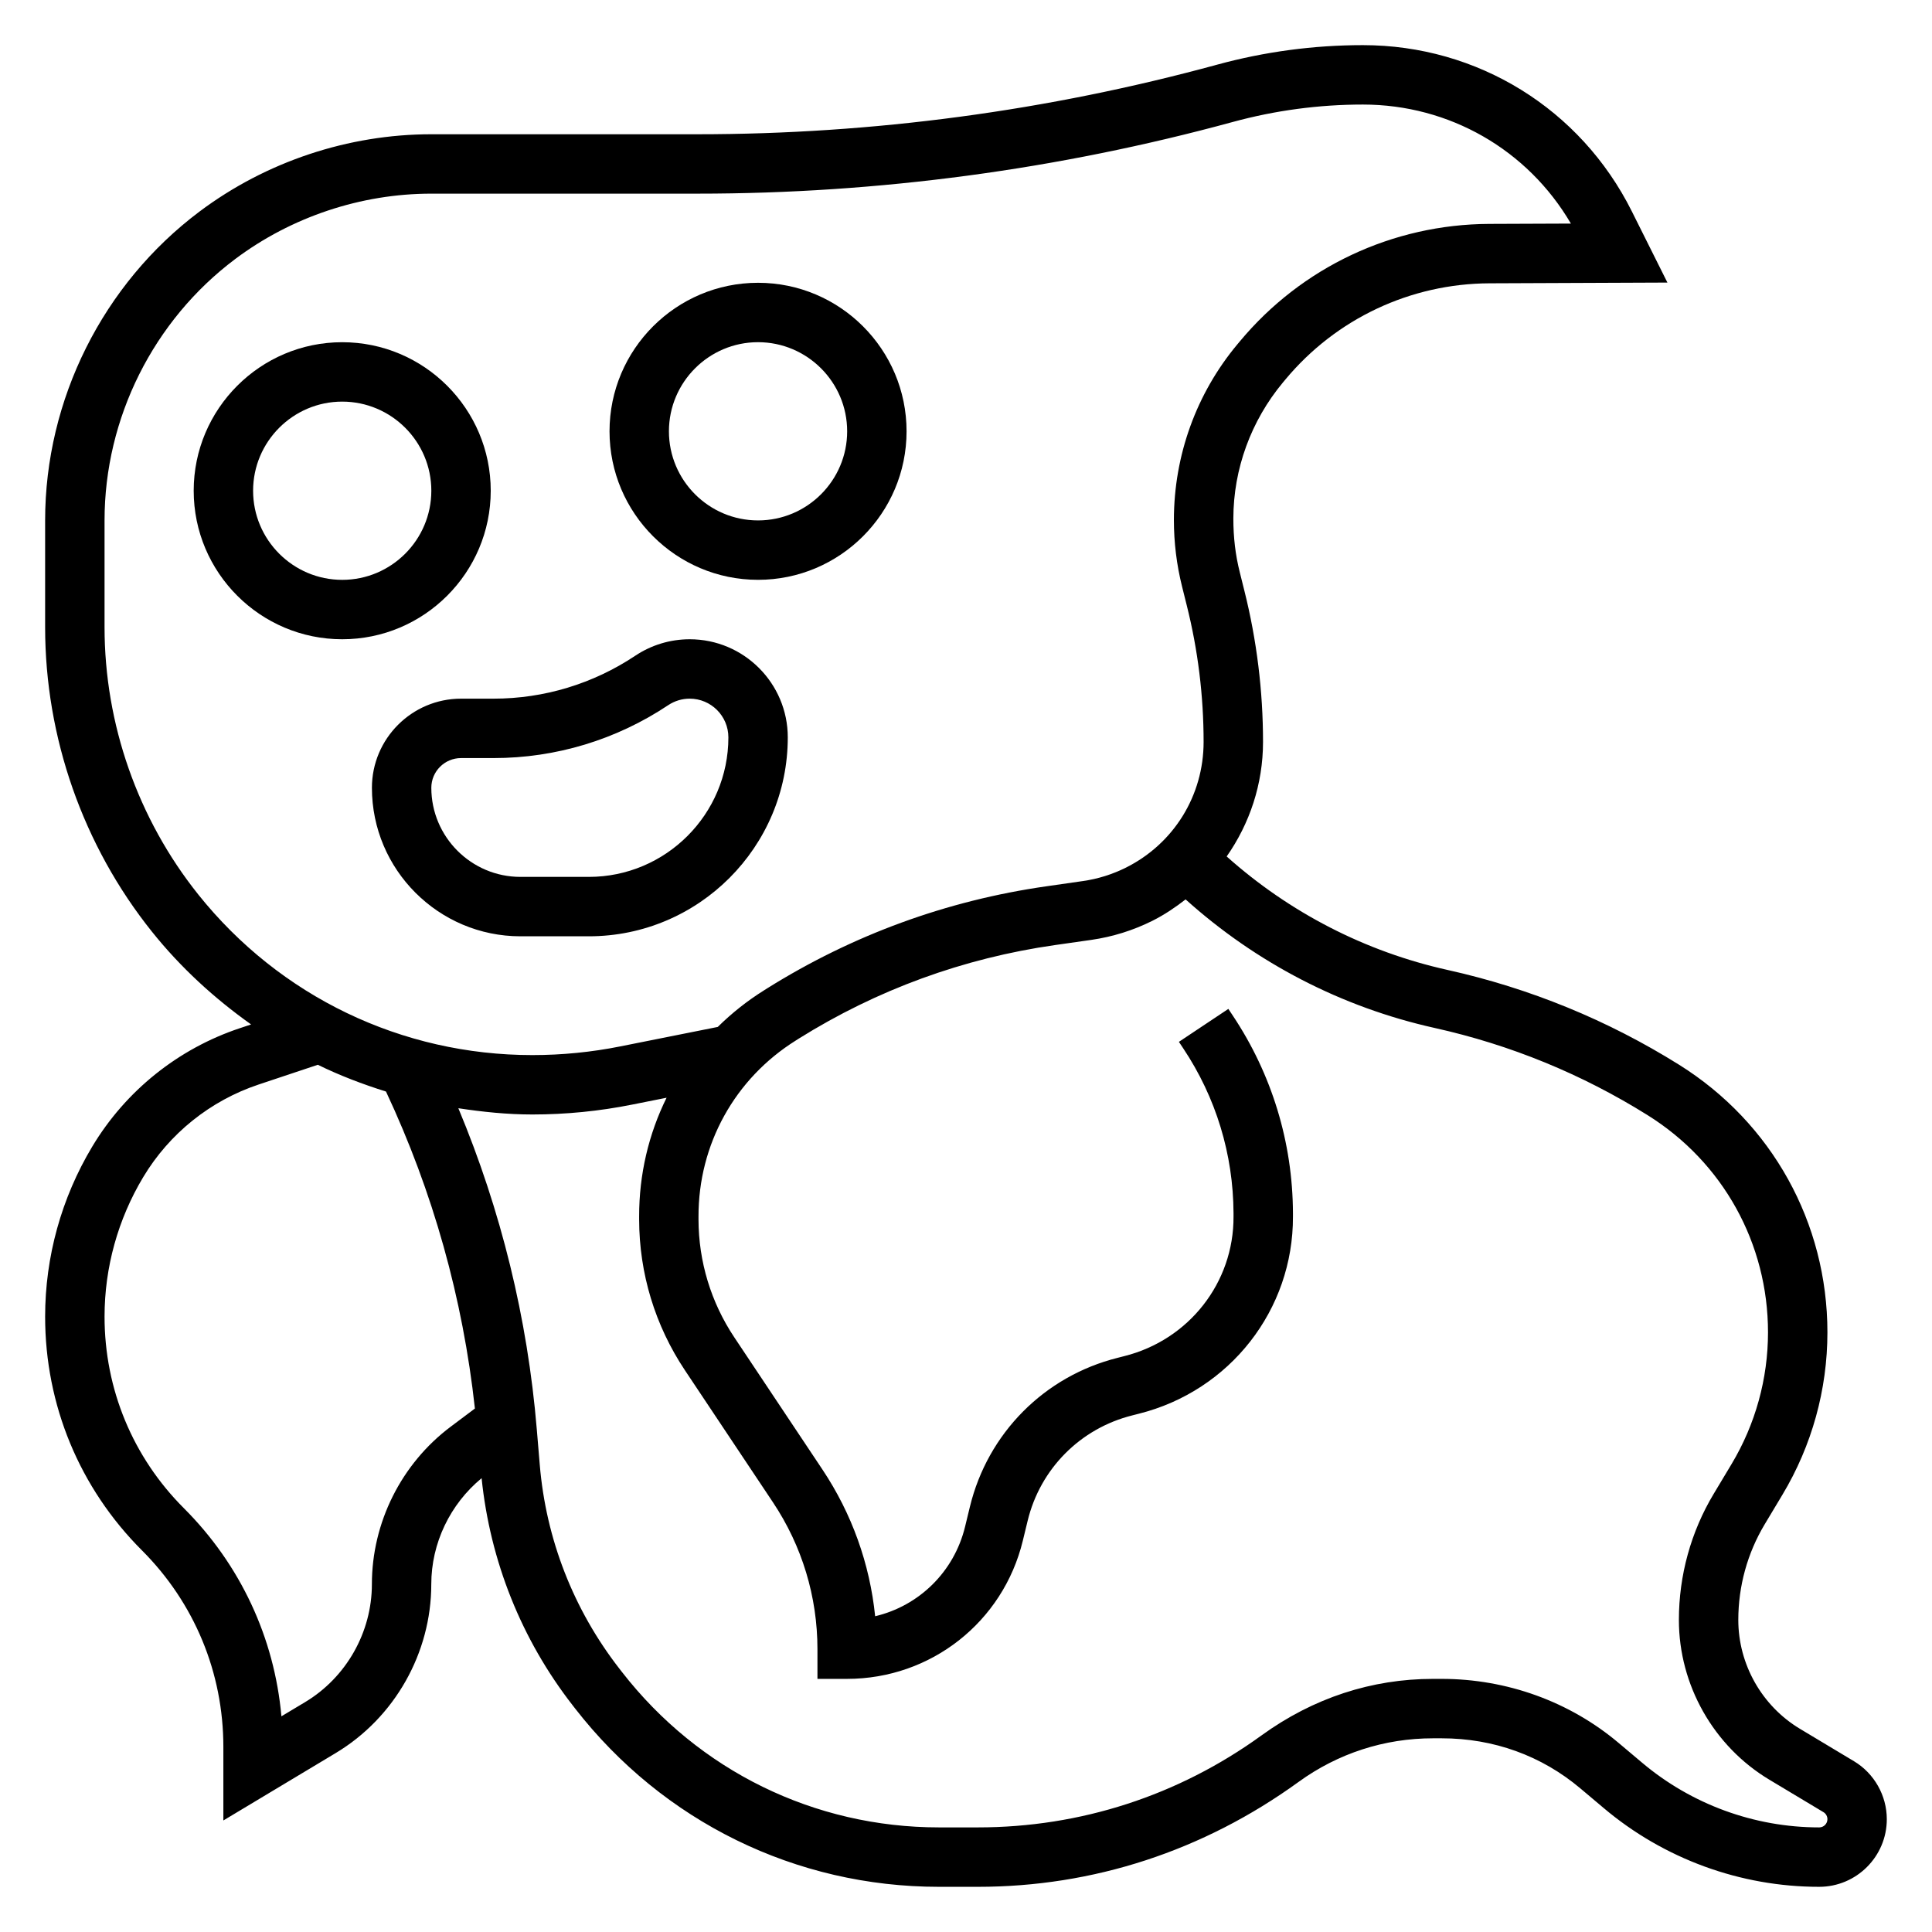 <?xml version="1.0" encoding="UTF-8"?>
<!-- Uploaded to: SVG Repo, www.svgrepo.com, Generator: SVG Repo Mixer Tools -->
<svg fill="#000000" width="800px" height="800px" version="1.1" viewBox="144 144 512 512" xmlns="http://www.w3.org/2000/svg">
 <g>
  <path d="m344.89 297.66c21.703 0 39.359-17.656 39.359-39.359 0-21.703-17.656-39.359-39.359-39.359s-39.359 17.656-39.359 39.359c0 21.699 17.656 39.359 39.359 39.359zm0-62.977c13.02 0 23.617 10.598 23.617 23.617 0 13.02-10.598 23.617-23.617 23.617s-23.617-10.598-23.617-23.617c0-13.023 10.598-23.617 23.617-23.617z"/>
  <path d="m274.05 274.05c0-21.703-17.656-39.359-39.359-39.359s-39.359 17.656-39.359 39.359 17.656 39.359 39.359 39.359 39.359-17.656 39.359-39.359zm-39.359 23.617c-13.02 0-23.617-10.598-23.617-23.617s10.598-23.617 23.617-23.617 23.617 10.598 23.617 23.617c-0.004 13.02-10.598 23.617-23.617 23.617z"/>
  <path d="m352.77 339.41c0-14.34-11.656-26-26-26-5.141 0-10.133 1.512-14.422 4.367-11.172 7.441-24.16 11.375-37.574 11.375h-8.594c-13.02 0-23.617 10.598-23.617 23.617 0 21.703 17.656 39.359 39.359 39.359h18.129c29.07 0 52.719-23.645 52.719-52.719zm-94.465 13.359c0-4.336 3.535-7.871 7.871-7.871h8.598c16.531 0 32.543-4.848 46.305-14.02 1.691-1.125 3.66-1.727 5.691-1.727 5.66 0 10.258 4.598 10.258 10.258 0 20.391-16.586 36.977-36.977 36.977h-18.129c-13.02 0-23.617-10.598-23.617-23.617z"/>
  <path d="m635.32 610.74-14.32-8.59c-10.074-6.047-16.332-17.09-16.332-28.844 0-8.957 2.418-17.711 6.984-25.332l4.707-7.848c7.801-13.004 11.926-27.875 11.926-43.035 0-29.023-14.695-55.539-39.305-70.918-18.91-11.824-39.551-20.277-61.34-25.121-21.844-4.856-41.926-15.23-58.559-30.078 6.106-8.723 9.633-19.195 9.633-30.363 0-13.461-1.652-26.922-4.93-40.012l-1.242-4.984c-1.133-4.512-1.699-9.156-1.691-14.242 0.016-13.074 4.684-25.867 13.145-36.023l0.691-0.828c13.406-16.082 33.109-25.355 54.043-25.441l47.152-0.195-9.438-18.887c-13.578-27.156-40.879-44.035-71.258-44.035-13.051 0-26.047 1.738-38.629 5.172-44.867 12.242-91.203 18.445-137.72 18.445h-70.543c-21.996 0-43.801 7.266-61.402 20.469-25.629 19.223-40.934 49.828-40.934 81.867v28.316c0 29.207 10.043 57.859 28.301 80.664 7.652 9.566 16.578 17.695 26.285 24.594l-2.984 0.992c-16.359 5.449-30.246 16.594-39.117 31.379-8.168 13.617-12.484 29.195-12.484 45.066 0 23.41 9.117 45.406 25.656 61.938 13.91 13.914 21.578 32.414 21.578 52.086v19.492l29.773-17.863c15.625-9.375 25.328-26.52 25.328-44.742 0-10.863 4.984-21.215 13.336-28.102 2.258 21.945 10.531 42.715 24.105 60.164l0.684 0.883c23.355 30.023 58.496 47.246 96.426 47.246h10.297c30.504 0 59.688-9.461 85.012-27.812 10.418-7.555 22.73-11.547 35.609-11.547h2.289c13.762 0 26.48 4.598 36.777 13.289l6.141 5.172c15.961 13.484 36.246 20.898 57.129 20.898 9.887 0 17.926-8.039 17.926-17.918 0-6.266-3.336-12.16-8.707-15.371zm-438.77-229.68c-16.02-20.035-24.844-45.195-24.844-70.832v-28.316c0-27.109 12.949-53.004 34.637-69.273 14.895-11.172 33.344-17.32 51.953-17.32h70.543c47.91 0 95.637-6.391 141.86-18.996 11.238-3.066 22.836-4.617 34.484-4.617 22.922 0 43.668 11.98 55.121 31.543l-21.641 0.086c-25.602 0.109-49.688 11.445-66.07 31.102l-0.691 0.828c-10.824 12.98-16.793 29.348-16.809 46.523 0 5.953 0.723 11.887 2.164 17.648l1.242 4.977c2.973 11.84 4.469 24.016 4.469 36.211 0 14.191-7.887 26.953-20.586 33.305-3.598 1.793-7.43 2.992-11.398 3.559l-9.613 1.379c-26.465 3.777-51.387 12.879-74.074 27.062l-0.723 0.457c-4.535 2.832-8.668 6.117-12.359 9.762l-25.781 5.148c-7.652 1.535-15.512 2.312-23.352 2.312-34.629 0-66.902-15.508-88.535-42.547zm66.871 141.04c-13.066 9.809-20.867 25.402-20.867 41.73 0 12.723-6.777 24.695-17.688 31.242l-6.289 3.769c-1.859-20.828-10.863-40.164-25.828-55.129-13.574-13.559-21.043-31.602-21.043-50.793 0-13.012 3.543-25.789 10.242-36.961 6.934-11.57 17.797-20.277 30.59-24.547l15.688-5.234c5.809 2.852 11.871 5.148 18.066 7.094 12.477 26.625 20.371 54.836 23.562 84.004zm362.68 106.18c-17.168 0-33.852-6.102-46.973-17.184l-6.141-5.172c-12.988-10.973-29.652-17.004-46.934-17.004h-2.289c-16.215 0-31.715 5.031-45.461 14.988-22.008 15.945-47.996 24.371-75.16 24.371h-10.305c-33.031 0-63.645-15.004-83.996-41.164l-0.684-0.883c-12.172-15.641-19.477-34.352-21.121-54.105l-0.781-9.32c-2.449-29.434-9.461-57.984-20.789-85.113 6.457 0.977 12.98 1.656 19.617 1.656 8.879 0 17.773-0.883 26.434-2.621l9.133-1.82c-4.746 9.598-7.297 20.316-7.273 31.473v0.82c0.023 14.266 4.219 28.07 12.137 39.941l23.34 35.008c7.703 11.555 11.777 25.008 11.777 38.895v7.871h7.871c22.184 0 41.328-15.059 46.555-36.621l1.281-5.281c3.336-13.777 13.957-24.473 27.727-27.922l1.723-0.441c24.16-6.055 40.965-27.551 40.855-52.285v-0.93c-0.078-18.695-5.598-36.793-15.965-52.332l-1.156-1.738-13.105 8.73 1.156 1.738c8.652 12.965 13.258 28.062 13.32 43.668v0.93c0.078 17.469-11.824 32.66-28.953 36.953l-1.723 0.441c-19.453 4.863-34.465 19.996-39.188 39.484l-1.281 5.281c-2.914 11.996-12.242 20.996-23.828 23.727-1.41-13.879-6.172-27.184-13.98-38.895l-23.34-35.008c-6.188-9.281-9.469-20.09-9.492-31.227v-0.82c-0.031-19.09 9.613-36.52 25.812-46.641l0.723-0.465c20.797-12.996 43.66-21.34 67.945-24.812l9.613-1.371c5.644-0.812 11.098-2.512 16.215-5.07 3.172-1.59 6.055-3.543 8.777-5.66 18.711 16.824 41.352 28.59 66.008 34.07 20.043 4.449 39.023 12.227 56.41 23.098 20 12.48 31.926 34.004 31.926 57.566 0 12.297-3.344 24.387-9.676 34.938l-4.707 7.848c-6.043 10.059-9.234 21.621-9.234 33.43 0 17.246 9.188 33.48 23.984 42.344l14.32 8.59c0.656 0.383 1.059 1.102 1.059 1.871 0 1.199-0.977 2.176-2.184 2.176z"/>
 </g>
</svg>